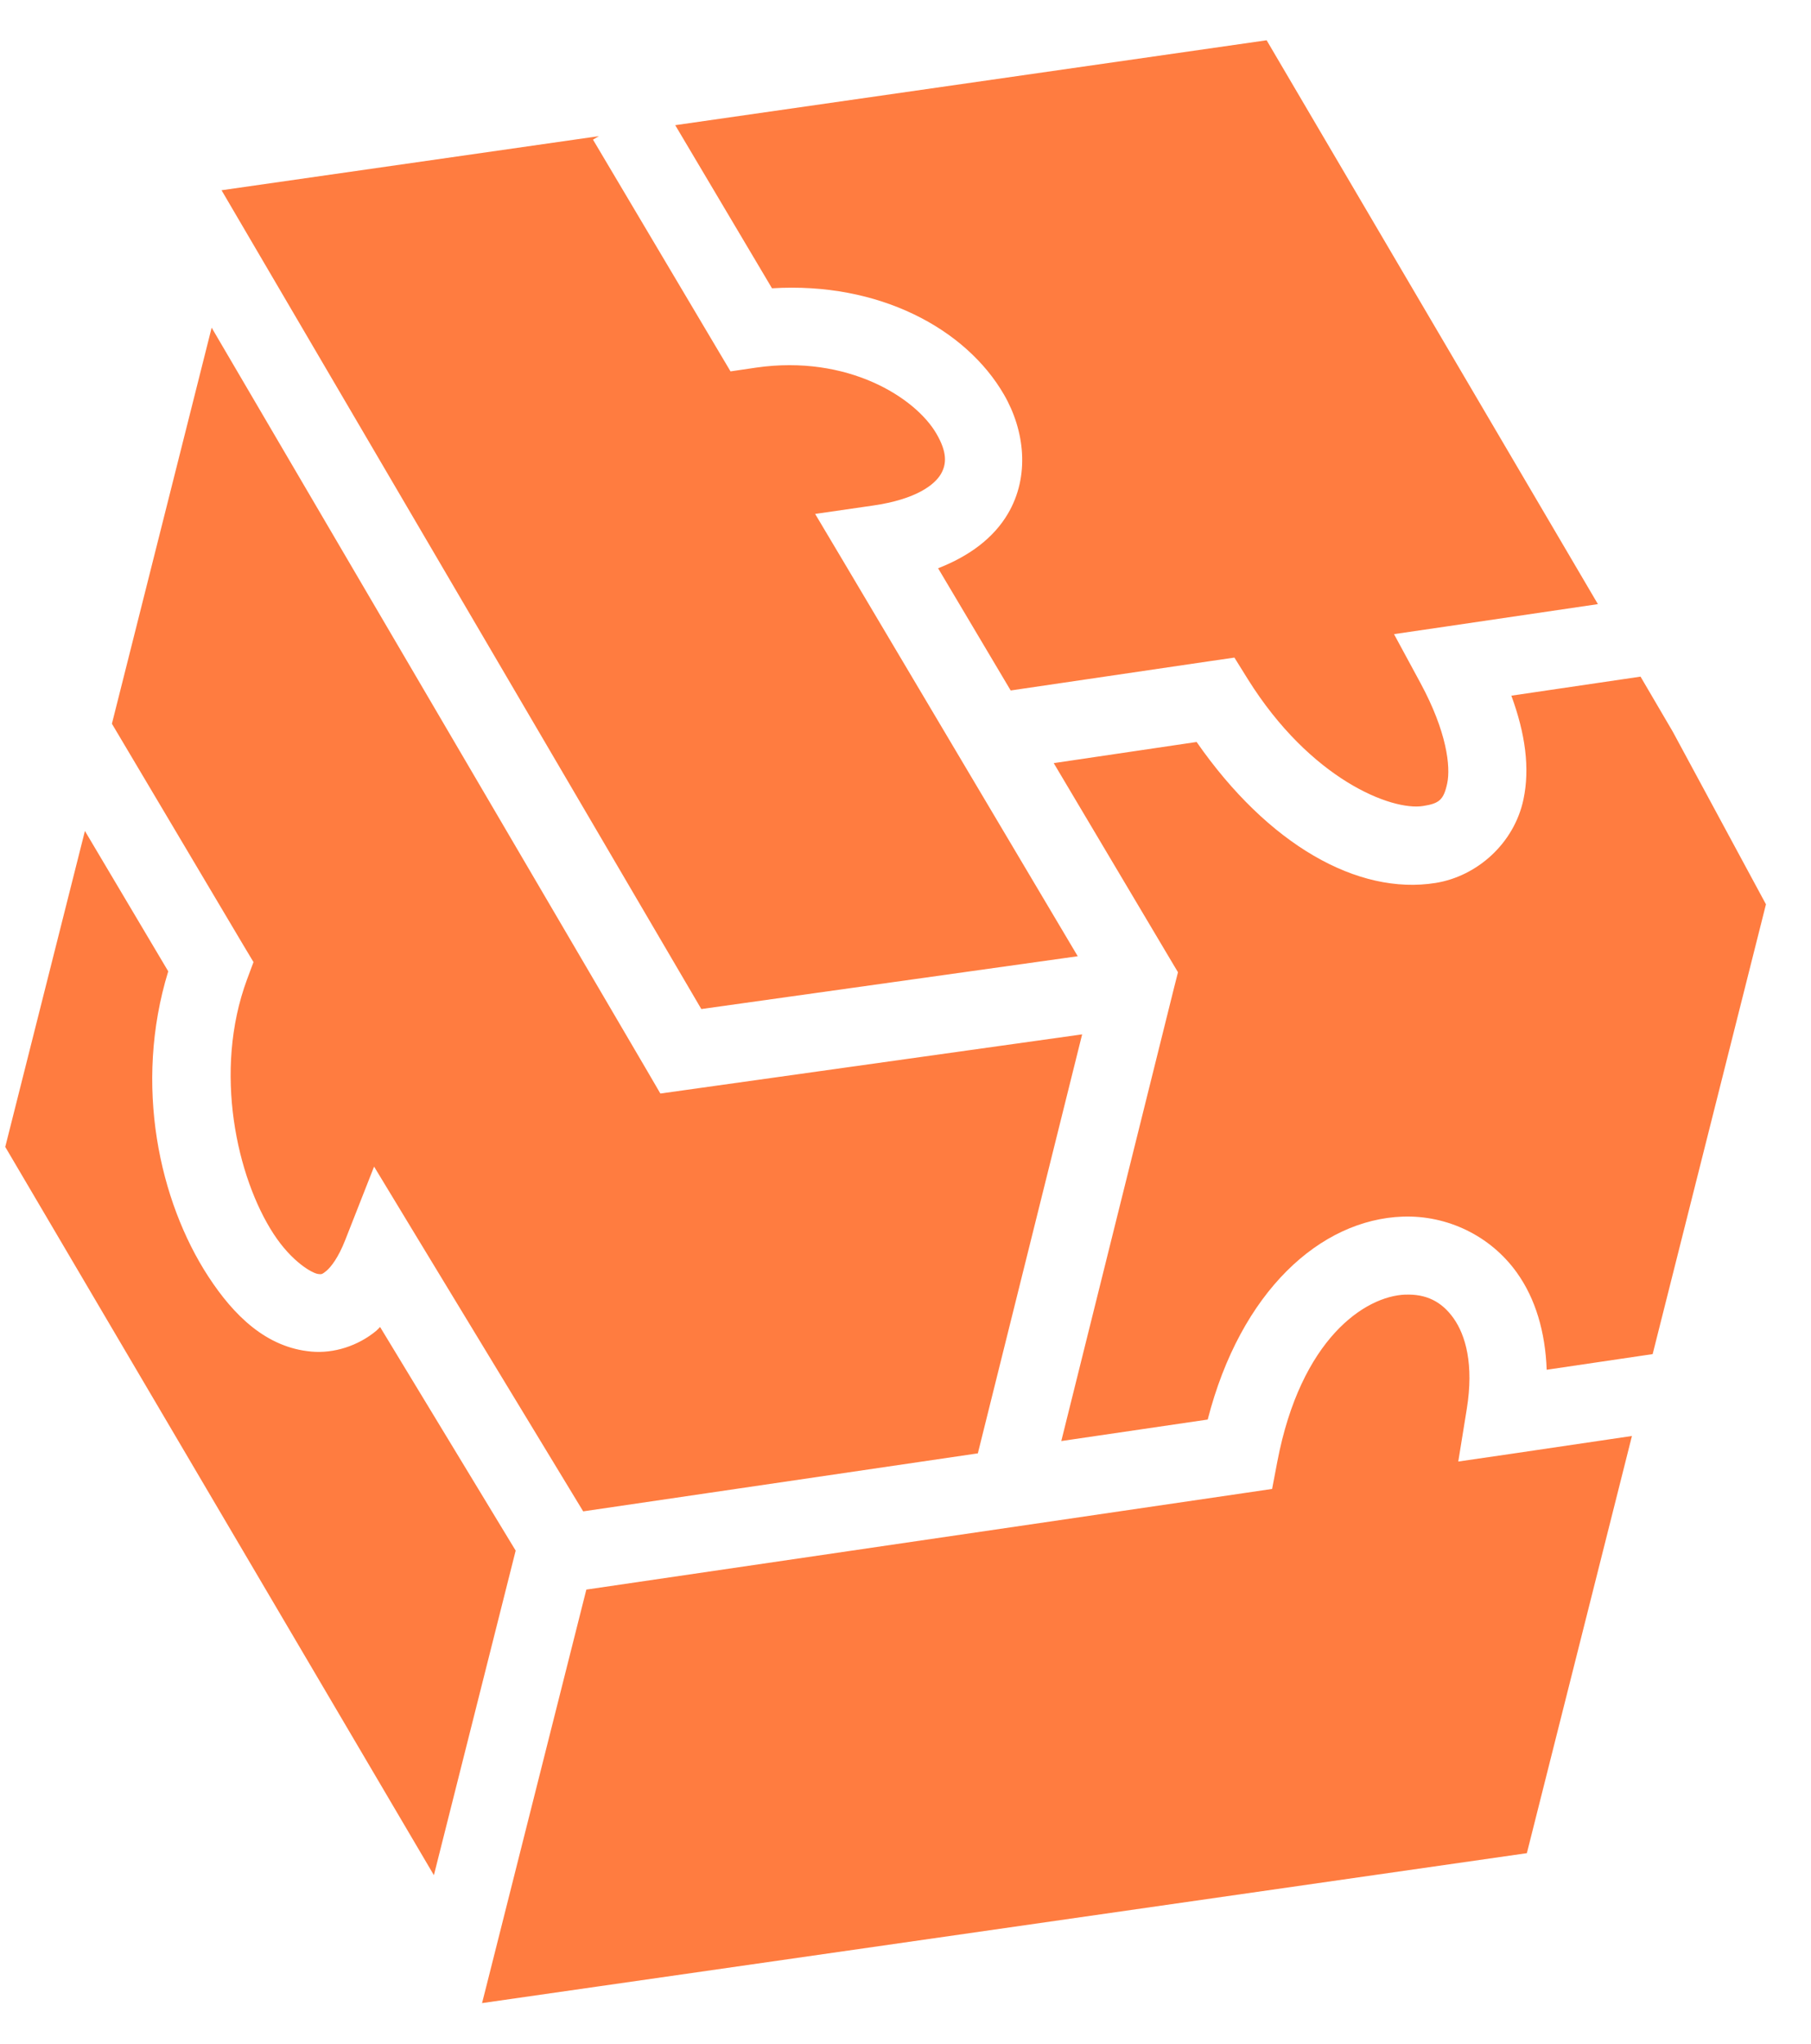 <svg width="39" height="44" viewBox="0 0 39 44" fill="none" xmlns="http://www.w3.org/2000/svg">
<path d="M27.277 0.867L14.541 2.695L16.625 6.207C18.928 6.065 20.801 7.077 21.622 8.498C22.067 9.268 22.182 10.251 21.706 11.059C21.395 11.588 20.87 11.974 20.202 12.235L21.765 14.866L26.039 14.237L26.583 14.158L26.873 14.624C28.22 16.779 29.967 17.463 30.649 17.353C30.99 17.299 31.089 17.226 31.166 16.865C31.242 16.504 31.157 15.755 30.59 14.706L30.02 13.653L31.208 13.479L34.411 13.007L27.277 0.867H27.277ZM12.899 2.931L4.771 4.096L4.97 4.436L15.103 21.725L23.209 20.588L18.197 12.145L17.554 11.065L18.798 10.885C19.743 10.749 20.13 10.43 20.261 10.208C20.391 9.986 20.394 9.731 20.168 9.341C19.716 8.559 18.255 7.632 16.288 7.914L15.732 7.996L15.445 7.513L12.77 3.006L12.899 2.931H12.899ZM4.558 7.055L2.41 15.582L5.254 20.372L5.459 20.714L5.319 21.09C4.587 23.067 5.103 25.355 5.891 26.565C6.285 27.17 6.731 27.419 6.857 27.43C6.92 27.436 6.931 27.443 7.028 27.363C7.125 27.282 7.286 27.079 7.435 26.697L8.056 25.117L8.935 26.568L12.559 32.54L21.058 31.291L23.304 22.27L14.777 23.466L14.221 23.544L13.938 23.058L4.558 7.055ZM35.329 14.568L32.547 14.978C32.849 15.799 32.949 16.542 32.808 17.21C32.608 18.158 31.811 18.866 30.916 19.01C29.24 19.279 27.31 18.19 25.769 15.975L22.692 16.43L25.191 20.636L25.368 20.933L25.283 21.267L22.855 31.026L26.008 30.563C26.718 27.802 28.433 26.257 30.208 26.194C31.159 26.161 32.094 26.599 32.667 27.402C33.067 27.961 33.278 28.677 33.308 29.491L35.59 29.154L38.03 19.47L36.025 15.756L35.329 14.568V14.568ZM1.829 17.89L0.113 24.693L9.344 40.373L11.105 33.385L8.185 28.57C8.157 28.596 8.133 28.627 8.104 28.651C7.711 28.978 7.189 29.144 6.705 29.1C5.739 29.014 5.037 28.329 4.484 27.48C3.437 25.872 2.87 23.364 3.623 20.913L1.828 17.89L1.829 17.89ZM30.267 27.873C29.395 27.904 28.012 28.825 27.507 31.47L27.395 32.057L26.805 32.144L12.627 34.224L10.473 42.765L10.381 43.127L32.881 39.899L35.144 30.917L32.538 31.302L31.404 31.467L31.587 30.336C31.743 29.375 31.561 28.744 31.3 28.379C31.04 28.014 30.703 27.858 30.267 27.874L30.267 27.873Z" fill="#FF7C40"/>
</svg>
